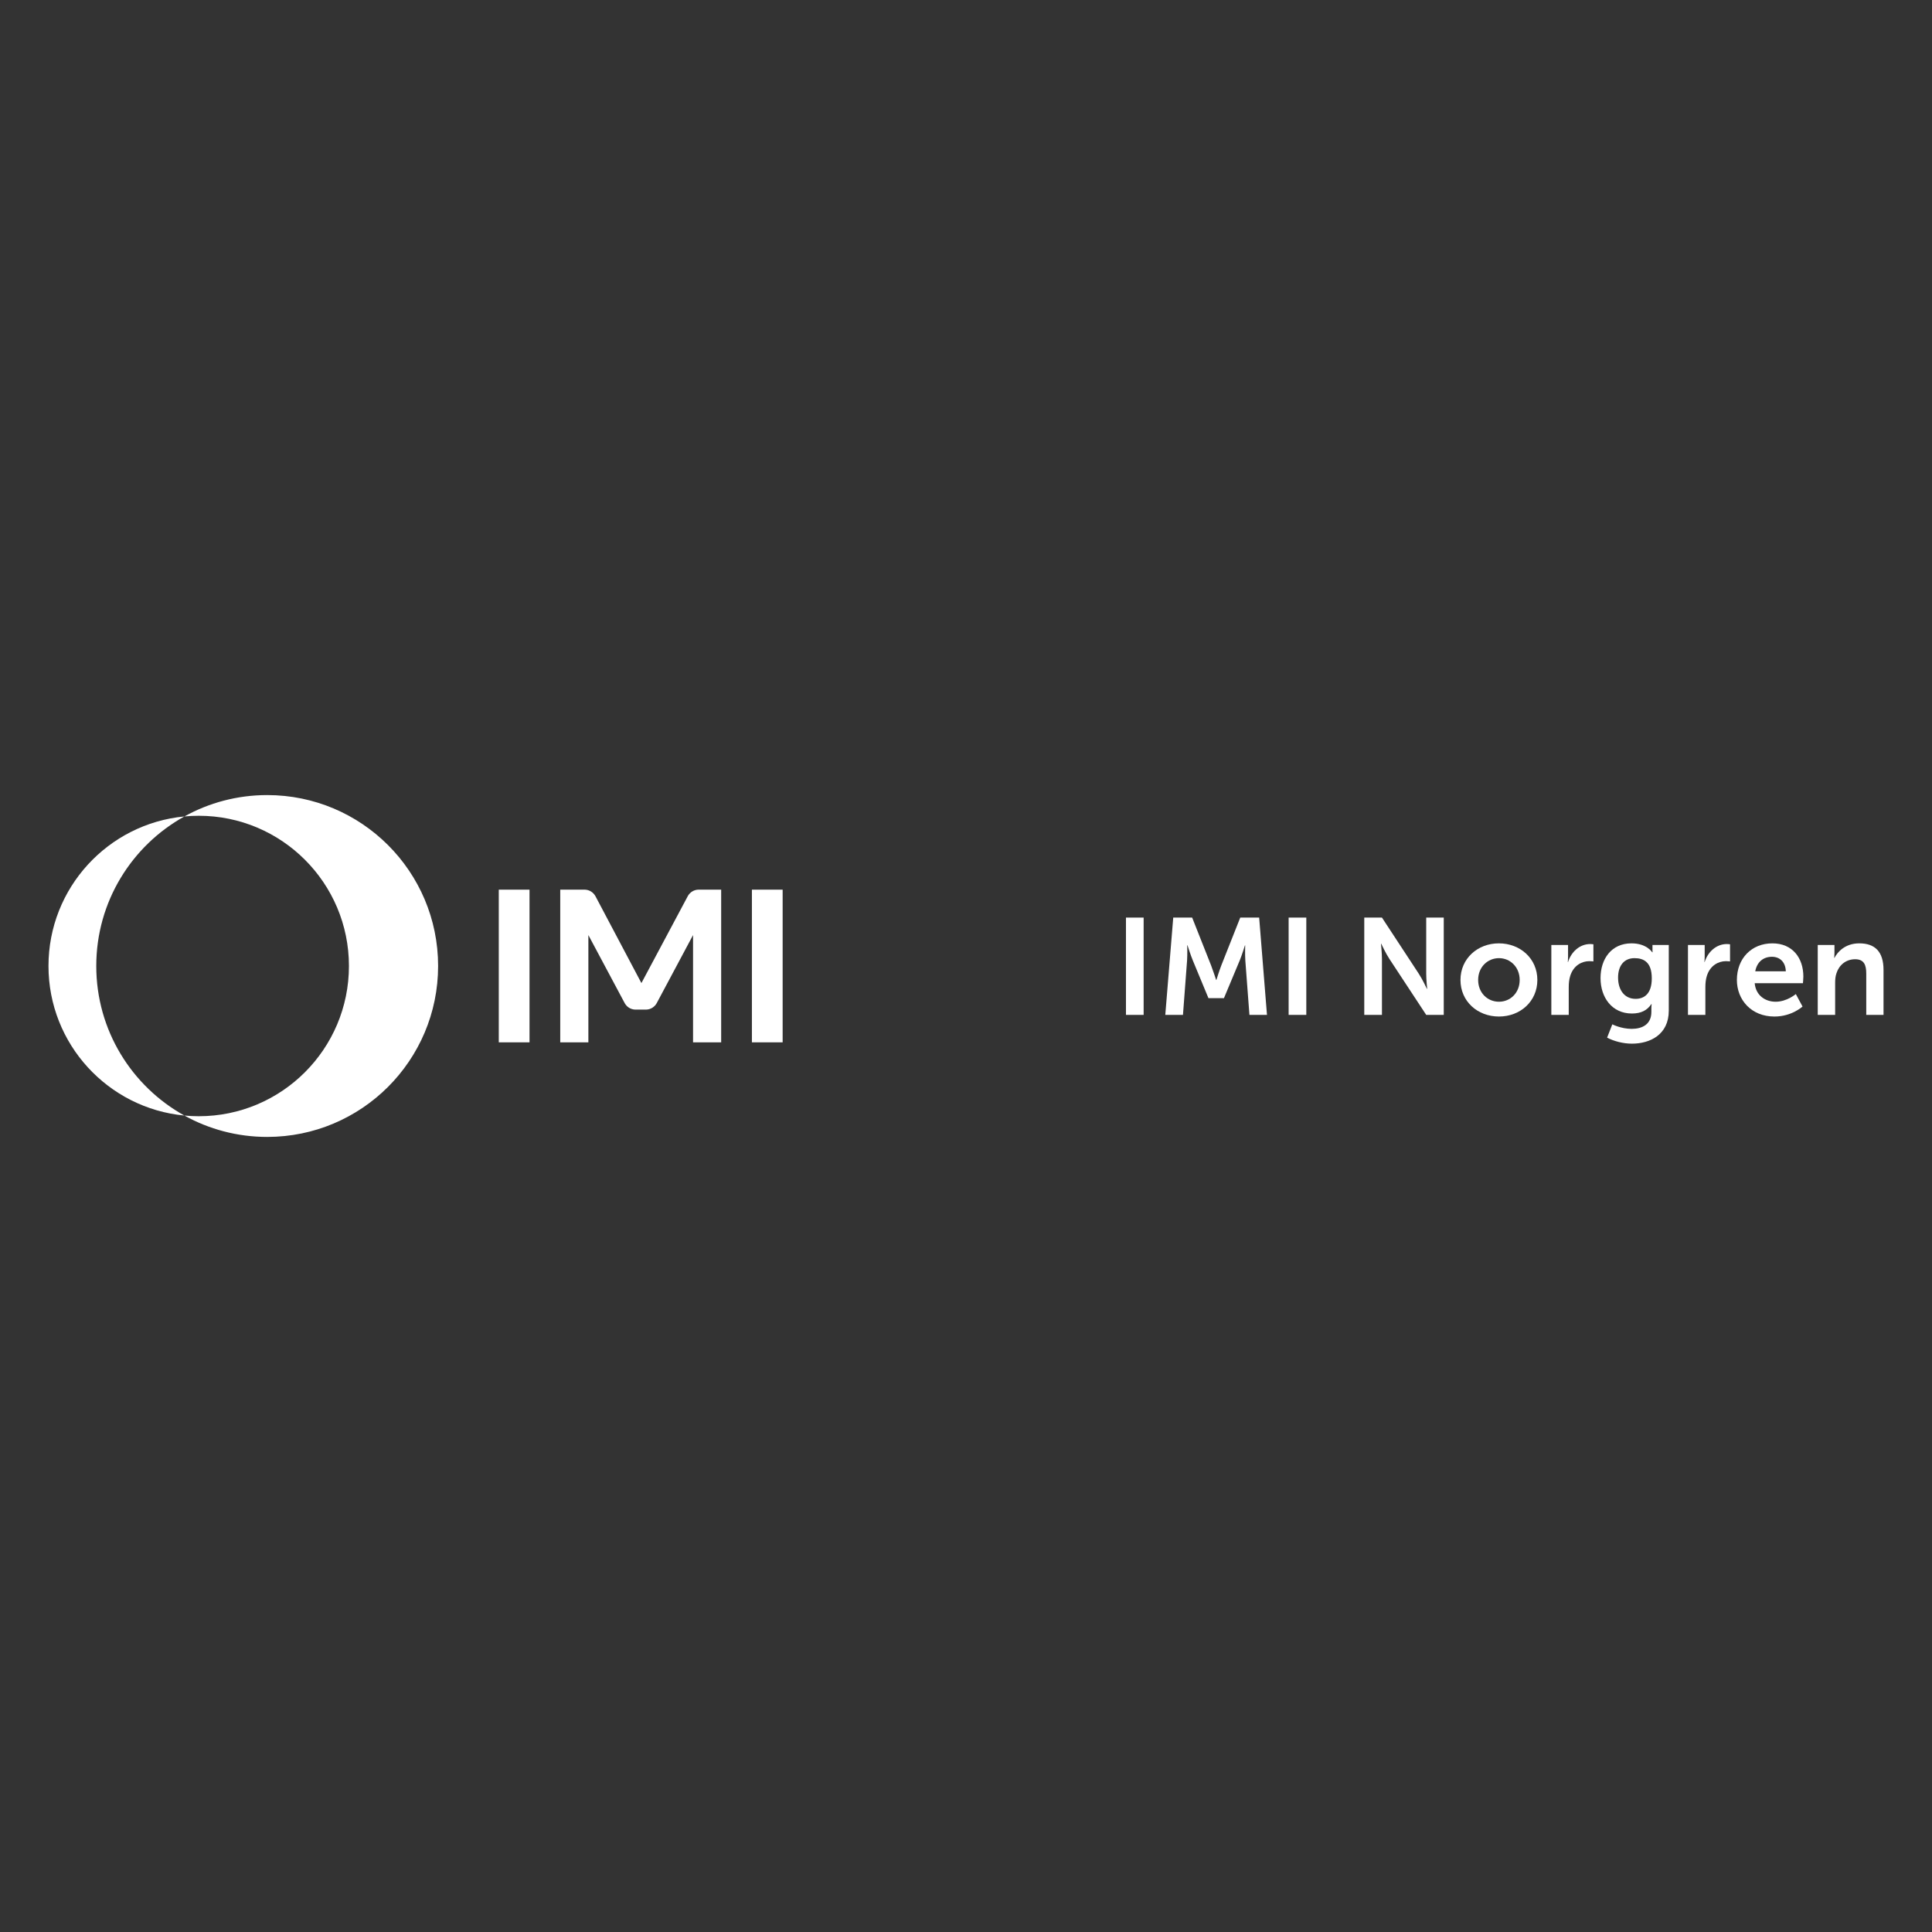 <?xml version="1.0" encoding="UTF-8"?>
<svg id="_x33_1._IMI_IMI_Norgren_Logo" xmlns="http://www.w3.org/2000/svg" version="1.1" viewBox="0 0 1200 1200">
  <rect x="0" y="0" width="1200" height="1200" fill="#333333" stroke="none"/>
  <!-- Generator: Adobe Illustrator 29.0.0, SVG Export Plug-In . SVG Version: 2.1.0 Build 186)  -->
  <defs>
    <style>
      .st0 {
        fill: #fff;
      }
    </style>
  </defs>
  <g id="IMI_IMI_Norgren">
    <path class="st0" d="M165.956,493.836c-18.658,0-36.199,4.818-51.437,13.277,2.934-.274,5.898-.426,8.9-.426,51.536,0,93.313,41.777,93.313,93.313s-41.777,93.313-93.313,93.313c-3.002,0-5.974-.144-8.9-.426,15.238,8.459,32.771,13.277,51.437,13.277,58.634,0,106.164-47.53,106.164-106.172s-47.53-106.157-106.164-106.157"/>
    <path class="st0" d="M59.791,600c0-39.976,22.093-74.776,54.735-92.887-47.363,4.484-84.413,44.361-84.413,92.887s37.05,88.403,84.413,92.887c-32.642-18.111-54.735-52.919-54.735-92.887"/>
    <rect class="st0" x="309.801" y="552.584" width="19.091" height="94.833"/>
    <rect class="st0" x="467.022" y="552.584" width="19.091" height="94.833"/>
    <path class="st0" d="M433.643,552.584c-2.751.114-5.107,1.664-6.392,3.922l-28.857,54.104-28.561-53.983c-1.277-2.333-3.686-3.944-6.513-4.043h-15.344v94.833h17.472v-66.629l22.557,42.264c1.277,2.333,3.686,3.937,6.513,4.028h6.886c2.812-.099,5.221-1.695,6.498-4.02l22.564-42.279v66.629h17.465v-94.833h-14.288v.008h0Z"/>
    <g>
      <path class="st0" d="M699.352,569.928h10.98v60.435h-10.98v-60.435Z"/>
      <path class="st0" d="M728.718,569.928h11.747l11.831,29.877c1.362,3.575,3.064,8.852,3.064,8.852h.17s1.617-5.277,2.979-8.852l11.832-29.877h11.747l4.852,60.435h-10.895l-2.554-33.793c-.255-4.001-.084-9.363-.084-9.363h-.171s-1.788,5.873-3.235,9.363l-9.789,23.408h-9.619l-9.704-23.408c-1.447-3.49-3.32-9.448-3.32-9.448h-.17s.17,5.448-.085,9.448l-2.554,33.793h-10.98l4.937-60.435h.001Z"/>
      <path class="st0" d="M800.388,569.928h10.981v60.435h-10.98v-60.435h-.001Z"/>
      <path class="st0" d="M847.373,569.928h10.98l22.896,34.899c2.298,3.49,5.022,9.363,5.022,9.363h.17s-.595-5.788-.595-9.363v-34.899h10.895v60.435h-10.895l-22.897-34.814c-2.298-3.49-5.022-9.363-5.022-9.363h-.17s.596,5.788.596,9.363v34.814h-10.98v-60.435h0Z"/>
      <path class="st0" d="M930.96,585.931c13.279,0,23.919,9.448,23.919,22.727,0,13.364-10.64,22.727-23.834,22.727-13.279,0-23.919-9.363-23.919-22.727,0-13.279,10.64-22.727,23.834-22.727ZM931.045,622.192c6.981,0,12.853-5.448,12.853-13.534,0-8.001-5.873-13.534-12.853-13.534-7.065,0-12.937,5.533-12.937,13.534,0,8.086,5.873,13.534,12.937,13.534Z"/>
      <path class="st0" d="M963.561,586.952h10.385v7.491c0,1.617-.17,3.064-.17,3.064h.17c1.958-6.214,7.15-11.151,13.789-11.151,1.022,0,1.958.17,1.958.17v10.64s-1.107-.17-2.553-.17c-4.597,0-9.79,2.639-11.832,9.108-.681,2.128-.936,4.511-.936,7.065v17.194h-10.81v-43.411h-.001Z"/>
      <path class="st0" d="M1013.441,639.045c6.639,0,12.257-2.809,12.257-10.555v-2.554c0-1.021.17-2.298.17-2.298h-.17c-2.554,3.83-6.299,5.873-12.087,5.873-12.428,0-19.492-10.044-19.492-21.961s6.724-21.62,19.237-21.62c9.448,0,12.853,5.533,12.853,5.533h.255s-.085-.511-.085-1.192v-3.32h10.129v40.772c0,14.896-11.576,20.514-22.897,20.514-5.448,0-11.236-1.532-15.406-3.745l3.235-8.257s5.448,2.809,12.002,2.809h-.001ZM1025.953,607.636c0-9.874-4.852-12.513-10.725-12.513-6.554,0-10.214,4.767-10.214,12.087,0,7.576,3.915,13.194,10.895,13.194,5.192,0,10.044-2.979,10.044-12.768h0Z"/>
      <path class="st0" d="M1048.424,586.952h10.385v7.491c0,1.617-.17,3.064-.17,3.064h.17c1.958-6.214,7.15-11.151,13.789-11.151,1.022,0,1.958.17,1.958.17v10.64s-1.107-.17-2.553-.17c-4.597,0-9.789,2.639-11.832,9.108-.681,2.128-.936,4.511-.936,7.065v17.194h-10.81v-43.411h0Z"/>
      <path class="st0" d="M1100.857,585.931c12.513,0,19.237,9.108,19.237,20.599,0,1.277-.255,4.171-.255,4.171h-29.962c.681,7.576,6.554,11.491,13.023,11.491,6.98,0,12.513-4.767,12.513-4.767l4.171,7.746s-6.639,6.214-17.45,6.214c-14.385,0-23.323-10.385-23.323-22.727,0-13.363,9.108-22.727,22.046-22.727h0ZM1109.199,603.295c-.171-5.873-3.83-9.023-8.597-9.023-5.532,0-9.362,3.405-10.384,9.023h18.982,0Z"/>
      <path class="st0" d="M1129.03,586.952h10.385v5.022c0,1.617-.17,2.979-.17,2.979h.17c1.873-3.66,6.639-9.023,15.406-9.023,9.619,0,15.066,5.022,15.066,16.513v27.919h-10.725v-25.706c0-5.277-1.361-8.852-6.894-8.852-5.788,0-10.044,3.66-11.661,8.852-.596,1.788-.767,3.745-.767,5.788v19.918h-10.81v-43.411h0Z"/>
    </g>
  </g>
</svg>